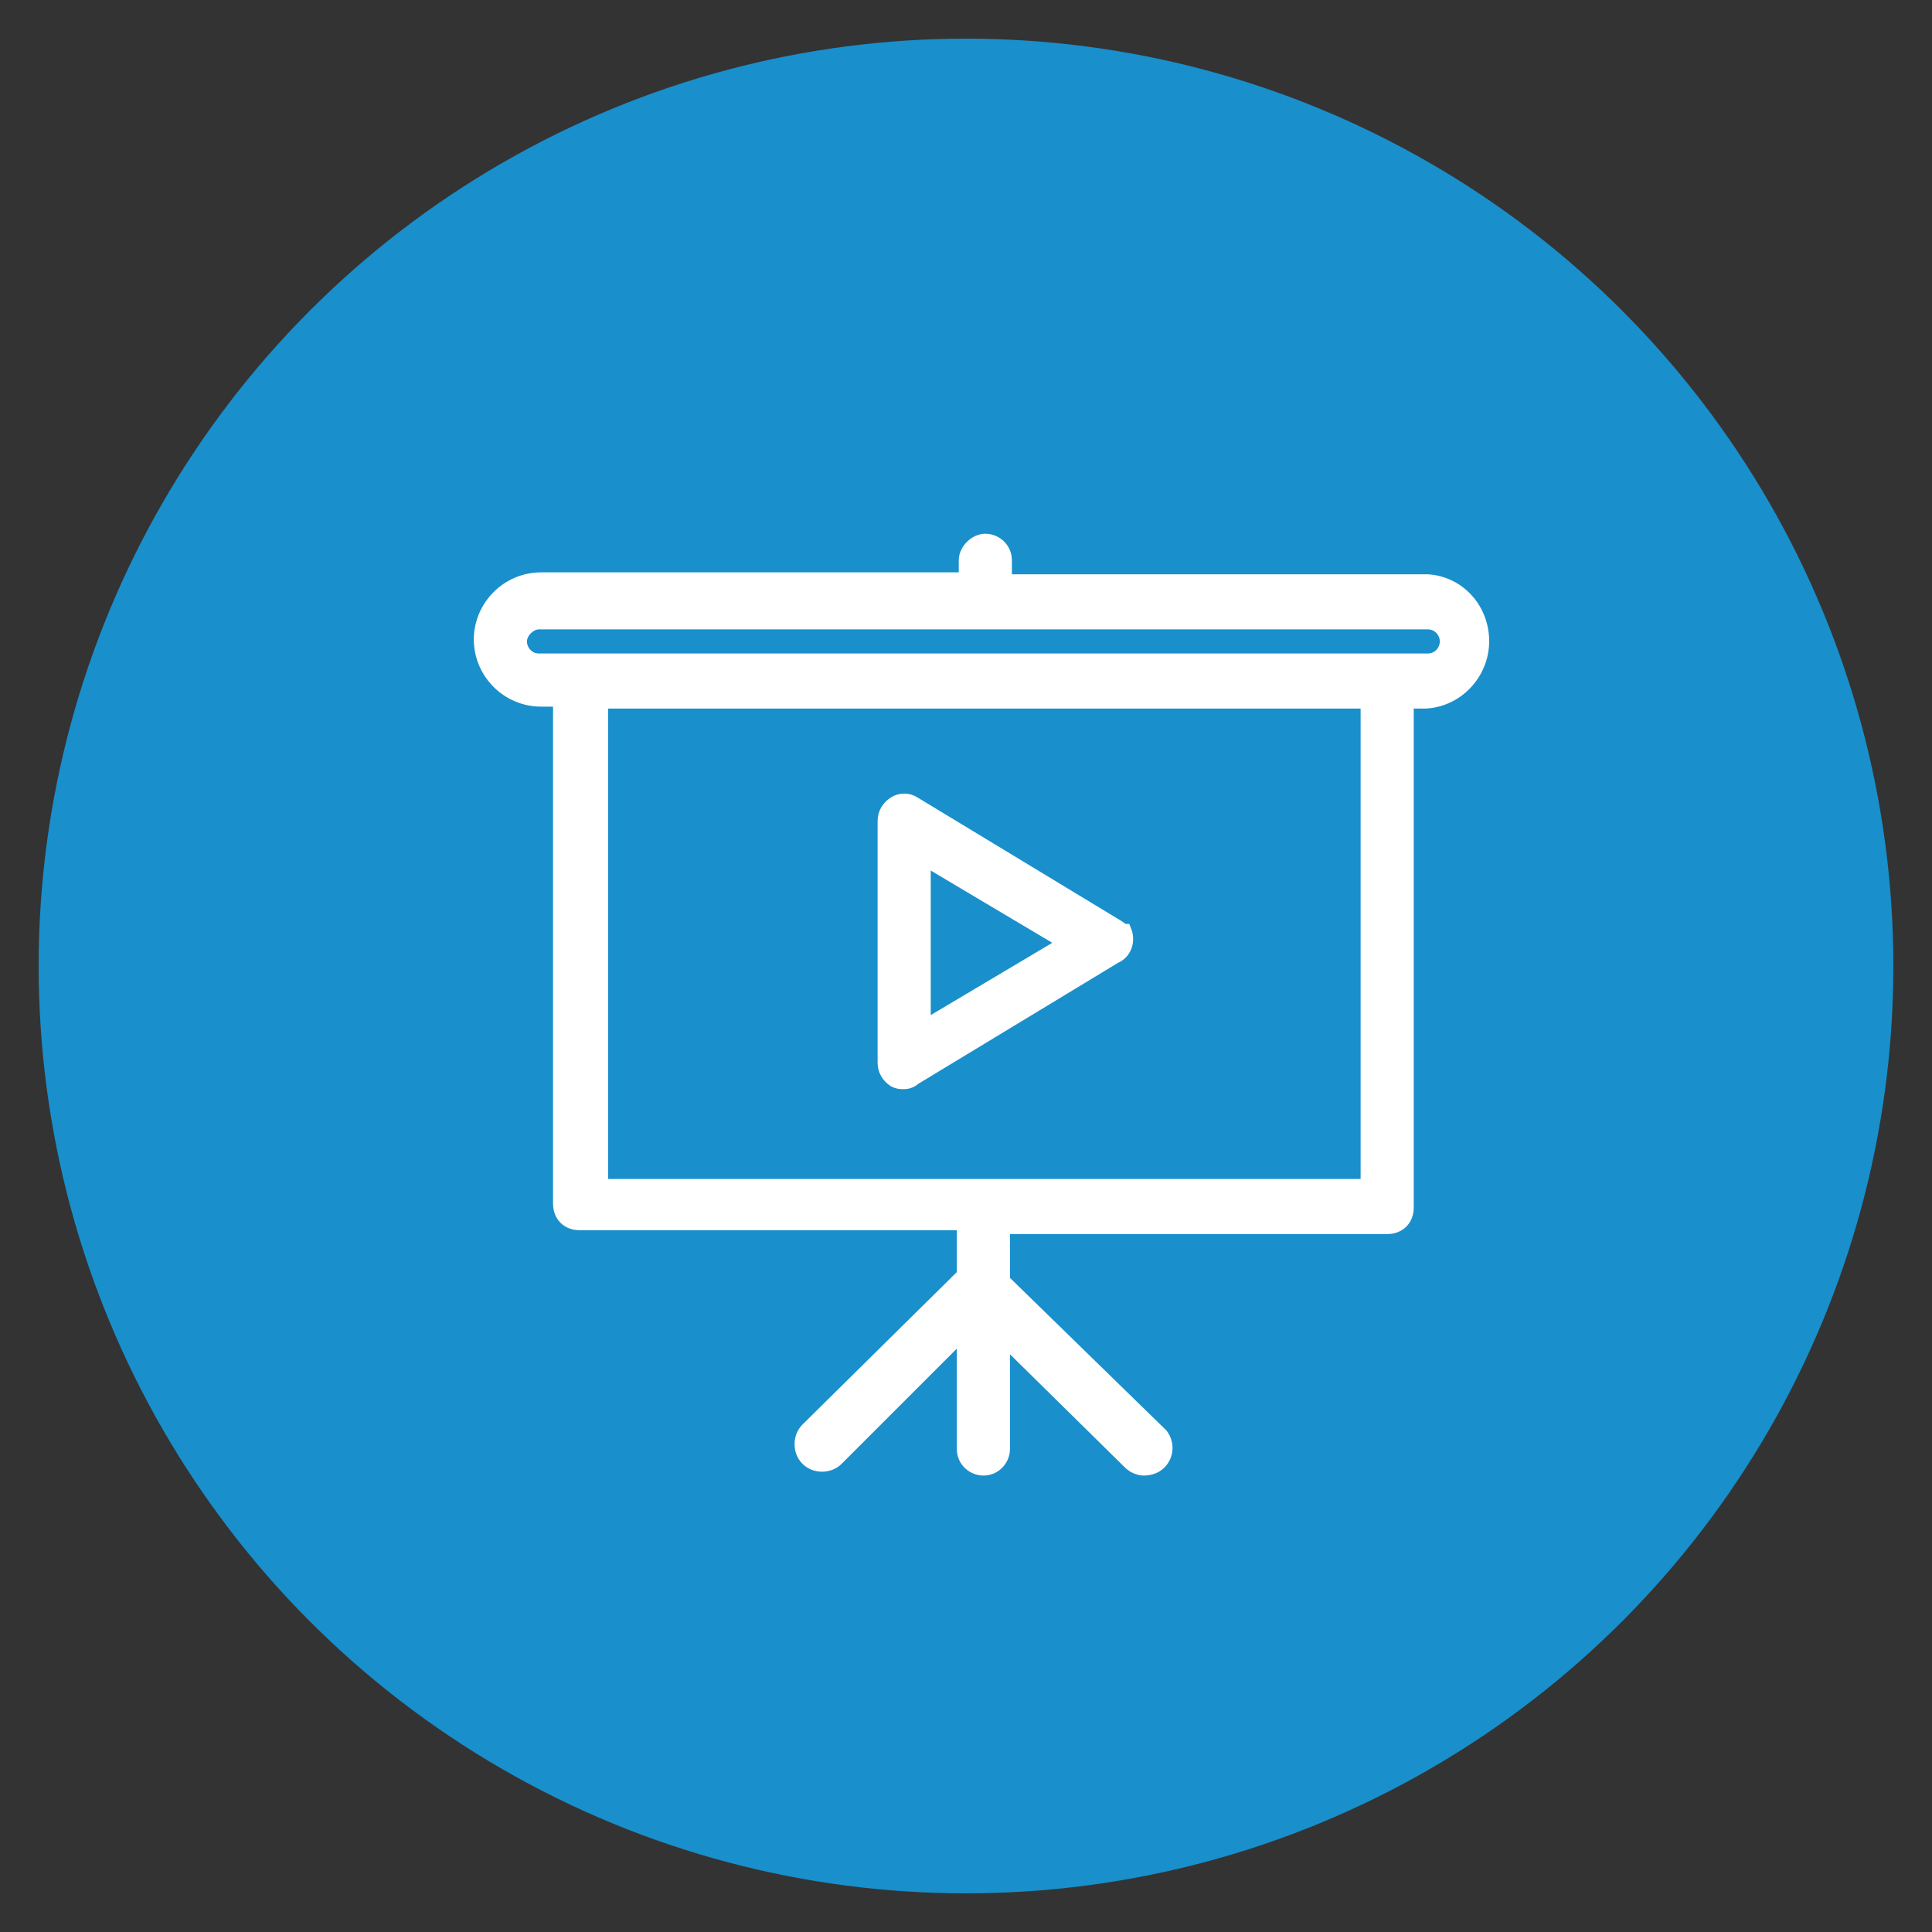 <?xml version="1.0" encoding="utf-8"?>
<!-- Generator: Adobe Illustrator 23.0.3, SVG Export Plug-In . SVG Version: 6.00 Build 0)  -->
<svg version="1.1" id="Layer_1" xmlns="http://www.w3.org/2000/svg" x="0px" y="0px"
     viewBox="0 0 100 100" style="enable-background:new 0 0 100 100;" xml:space="preserve">
<rect x="0" y="0" width="100" height="100" fill="#333333" stroke="none"/>
<style type="text/css">
	.st0{fill:#198FCC;}
	.st1{fill:#FFFFFF;stroke:#FFFFFF;stroke-width:0.75;stroke-miterlimit:10;}
</style>
    <title>Virtual Product Presentation</title>
    <g>
	<g id="Layer_1-2">
		<g id="_3">
			<circle class="st0" cx="50" cy="50" r="48"/>
            <path class="st1" d="M57.7,47.9l-10.4-6.3c-0.3-0.2-0.7-0.2-1,0c-0.3,0.2-0.5,0.5-0.5,0.9v12.5c0,0.4,0.2,0.7,0.5,0.9
				c0.2,0.1,0.3,0.1,0.5,0.1c0.2,0,0.4-0.1,0.5-0.2l10.4-6.3c0.5-0.2,0.7-0.8,0.5-1.3C58.1,48.2,57.9,48,57.7,47.9L57.7,47.9z
				 M47.8,53.2v-8.8l7.4,4.4L47.8,53.2z"/>
			<path class="st1" d="M73.9,30.1H52V29c0-0.6-0.5-1-1-1s-1,0.5-1,1v1H28c-1.7,0-3.1,1.4-3.1,3.1c0,1.7,1.4,3.1,3.1,3.1
				c0,0,0,0,0,0h1v26.1c0,0.6,0.4,1,1,1h19.9v2.7l-8.1,8c-0.4,0.4-0.4,1.1,0,1.5c0.4,0.4,1.1,0.4,1.5,0l6.6-6.6V75c0,0.6,0.5,1,1,1
				c0.6,0,1-0.5,1-1v-5.8l6.6,6.5c0.2,0.2,0.5,0.3,0.7,0.3c0.3,0,0.6-0.1,0.8-0.3c0.4-0.4,0.4-1,0.1-1.4c0,0,0,0-0.1-0.1l-8.1-7.9
				v-2.8h19.9c0.6,0,1-0.4,1-1V36.3h1c1.7-0.1,3-1.6,2.9-3.3C76.6,31.4,75.4,30.2,73.9,30.1L73.9,30.1z M70.8,61.4H31.1V36.3h39.7
				L70.8,61.4L70.8,61.4z M73.9,34.2h-46c-0.6,0-1-0.5-1-1s0.5-1,1-1h46c0.6,0,1,0.5,1,1S74.5,34.2,73.9,34.2z"/>
		</g>
	</g>
</g>
</svg>
